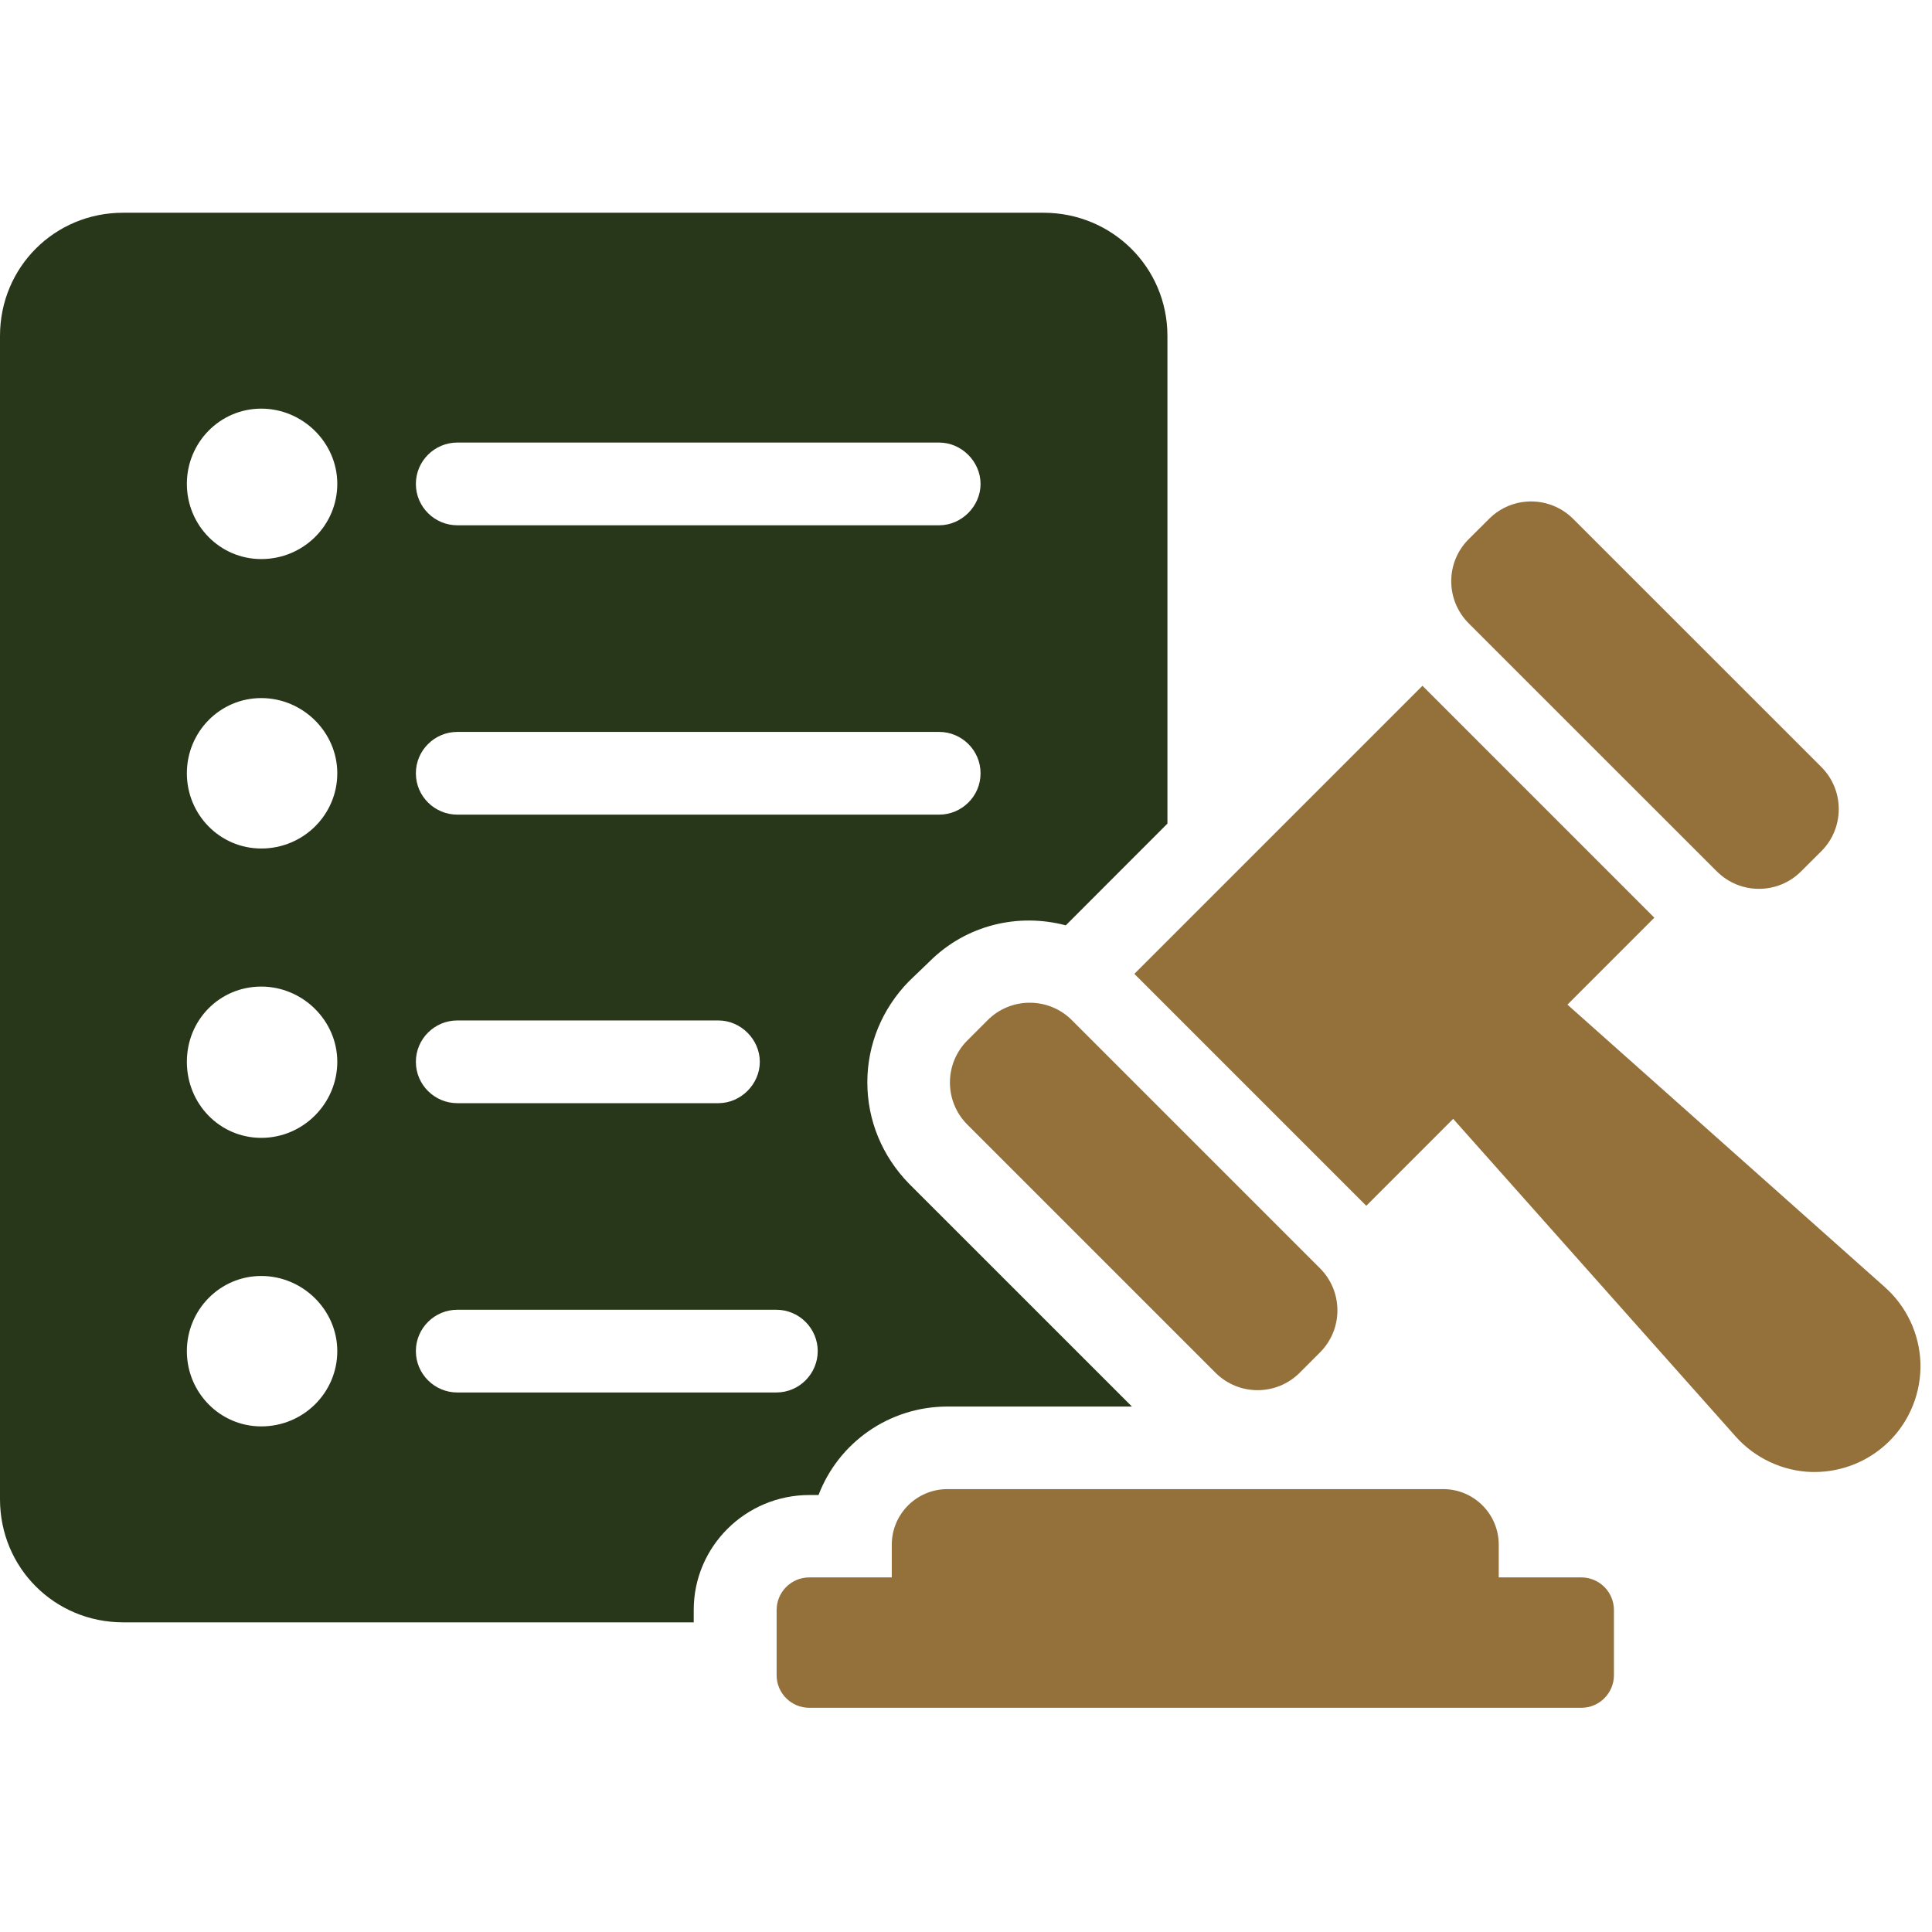 <svg width="43" height="43" viewBox="0 0 43 43" fill="none" xmlns="http://www.w3.org/2000/svg">
<g clip-path="url(#clip0_136_1470)">
<path d="M18.218 33.274C18.66 32.115 19.782 31.305 21.089 31.305H25.193L20.224 26.337C19.636 25.73 19.304 24.938 19.304 24.091C19.304 23.245 19.634 22.454 20.224 21.846L20.684 21.404C21.512 20.576 22.672 20.318 23.721 20.595L25.983 18.331V7.476C25.983 5.949 24.751 4.735 23.224 4.735H2.743C1.215 4.733 0 5.949 0 7.476V33.367C0 34.895 1.215 36.108 2.743 36.108H15.44V35.832C15.44 34.416 16.598 33.274 18.016 33.274H18.218ZM10.176 9.85H20.904C21.401 9.85 21.824 10.273 21.824 10.771C21.824 11.268 21.401 11.691 20.904 11.691H10.176C9.679 11.691 9.256 11.286 9.256 10.771C9.256 10.255 9.679 9.85 10.176 9.85ZM10.176 16.29H20.904C21.401 16.29 21.824 16.695 21.824 17.211C21.824 17.727 21.401 18.131 20.904 18.131H10.176C9.679 18.131 9.256 17.727 9.256 17.211C9.256 16.695 9.679 16.29 10.176 16.29ZM10.176 22.712H15.991C16.488 22.712 16.911 23.135 16.911 23.633C16.911 24.13 16.488 24.553 15.991 24.553H10.176C9.679 24.553 9.256 24.148 9.256 23.633C9.256 23.117 9.679 22.712 10.176 22.712ZM5.815 31.747C4.894 31.747 4.159 30.992 4.159 30.073C4.159 29.154 4.894 28.399 5.815 28.399C6.735 28.399 7.507 29.152 7.507 30.073C7.507 30.993 6.754 31.747 5.815 31.747ZM5.815 25.325C4.894 25.325 4.159 24.572 4.159 23.633C4.159 22.694 4.894 21.958 5.815 21.958C6.735 21.958 7.507 22.712 7.507 23.633C7.507 24.553 6.754 25.325 5.815 25.325ZM5.815 18.885C4.894 18.885 4.159 18.131 4.159 17.211C4.159 16.29 4.894 15.537 5.815 15.537C6.735 15.537 7.507 16.29 7.507 17.211C7.507 18.131 6.754 18.885 5.815 18.885ZM5.815 12.443C4.894 12.443 4.159 11.69 4.159 10.769C4.159 9.849 4.894 9.095 5.815 9.095C6.735 9.095 7.507 9.849 7.507 10.769C7.507 11.69 6.754 12.443 5.815 12.443ZM17.279 30.992H10.176C9.679 30.992 9.256 30.587 9.256 30.071C9.256 29.556 9.679 29.151 10.176 29.151H17.279C17.795 29.151 18.2 29.574 18.2 30.071C18.2 30.569 17.795 30.992 17.279 30.992Z" fill="#283619"/>
<path d="M21.982 22.705L21.53 23.157C21.013 23.674 21.013 24.513 21.53 25.03L27.053 30.553C27.57 31.07 28.41 31.07 28.927 30.553L29.378 30.101C29.896 29.584 29.896 28.745 29.378 28.227L23.856 22.705C23.339 22.188 22.499 22.188 21.982 22.705Z" fill="#94713B"/>
<path d="M38.212 19.395C38.729 19.912 39.568 19.912 40.085 19.395L40.537 18.945C41.054 18.428 41.054 17.588 40.537 17.071L35.014 11.549C34.495 11.031 33.658 11.031 33.141 11.549L32.689 11.999C32.17 12.516 32.17 13.355 32.689 13.874L38.213 19.397L38.212 19.395Z" fill="#94713B"/>
<path d="M41.955 28.651L34.886 22.36L36.82 20.425L31.659 15.263L25.247 21.675L30.409 26.837L32.343 24.902L38.632 31.974C39.061 32.455 39.678 32.743 40.322 32.762C40.343 32.762 40.366 32.762 40.389 32.762C41.01 32.762 41.614 32.512 42.054 32.072C42.511 31.616 42.761 30.985 42.743 30.339C42.723 29.694 42.435 29.078 41.953 28.65L41.955 28.651Z" fill="#94713B"/>
<path d="M35.194 35.108H33.357V34.38C33.357 33.697 32.804 33.143 32.121 33.143H21.085C20.403 33.143 19.848 33.697 19.848 34.38V35.108H18.012C17.61 35.108 17.285 35.434 17.285 35.835V37.284C17.285 37.685 17.611 38.01 18.012 38.01H35.194C35.596 38.01 35.921 37.684 35.921 37.284V35.835C35.921 35.433 35.596 35.108 35.194 35.108Z" fill="#94713B"/>
</g>
<defs>
<clipPath id="clip0_136_1470">
<rect width="42.745" height="42.745" fill="white"/>
</clipPath>
</defs>
</svg>
